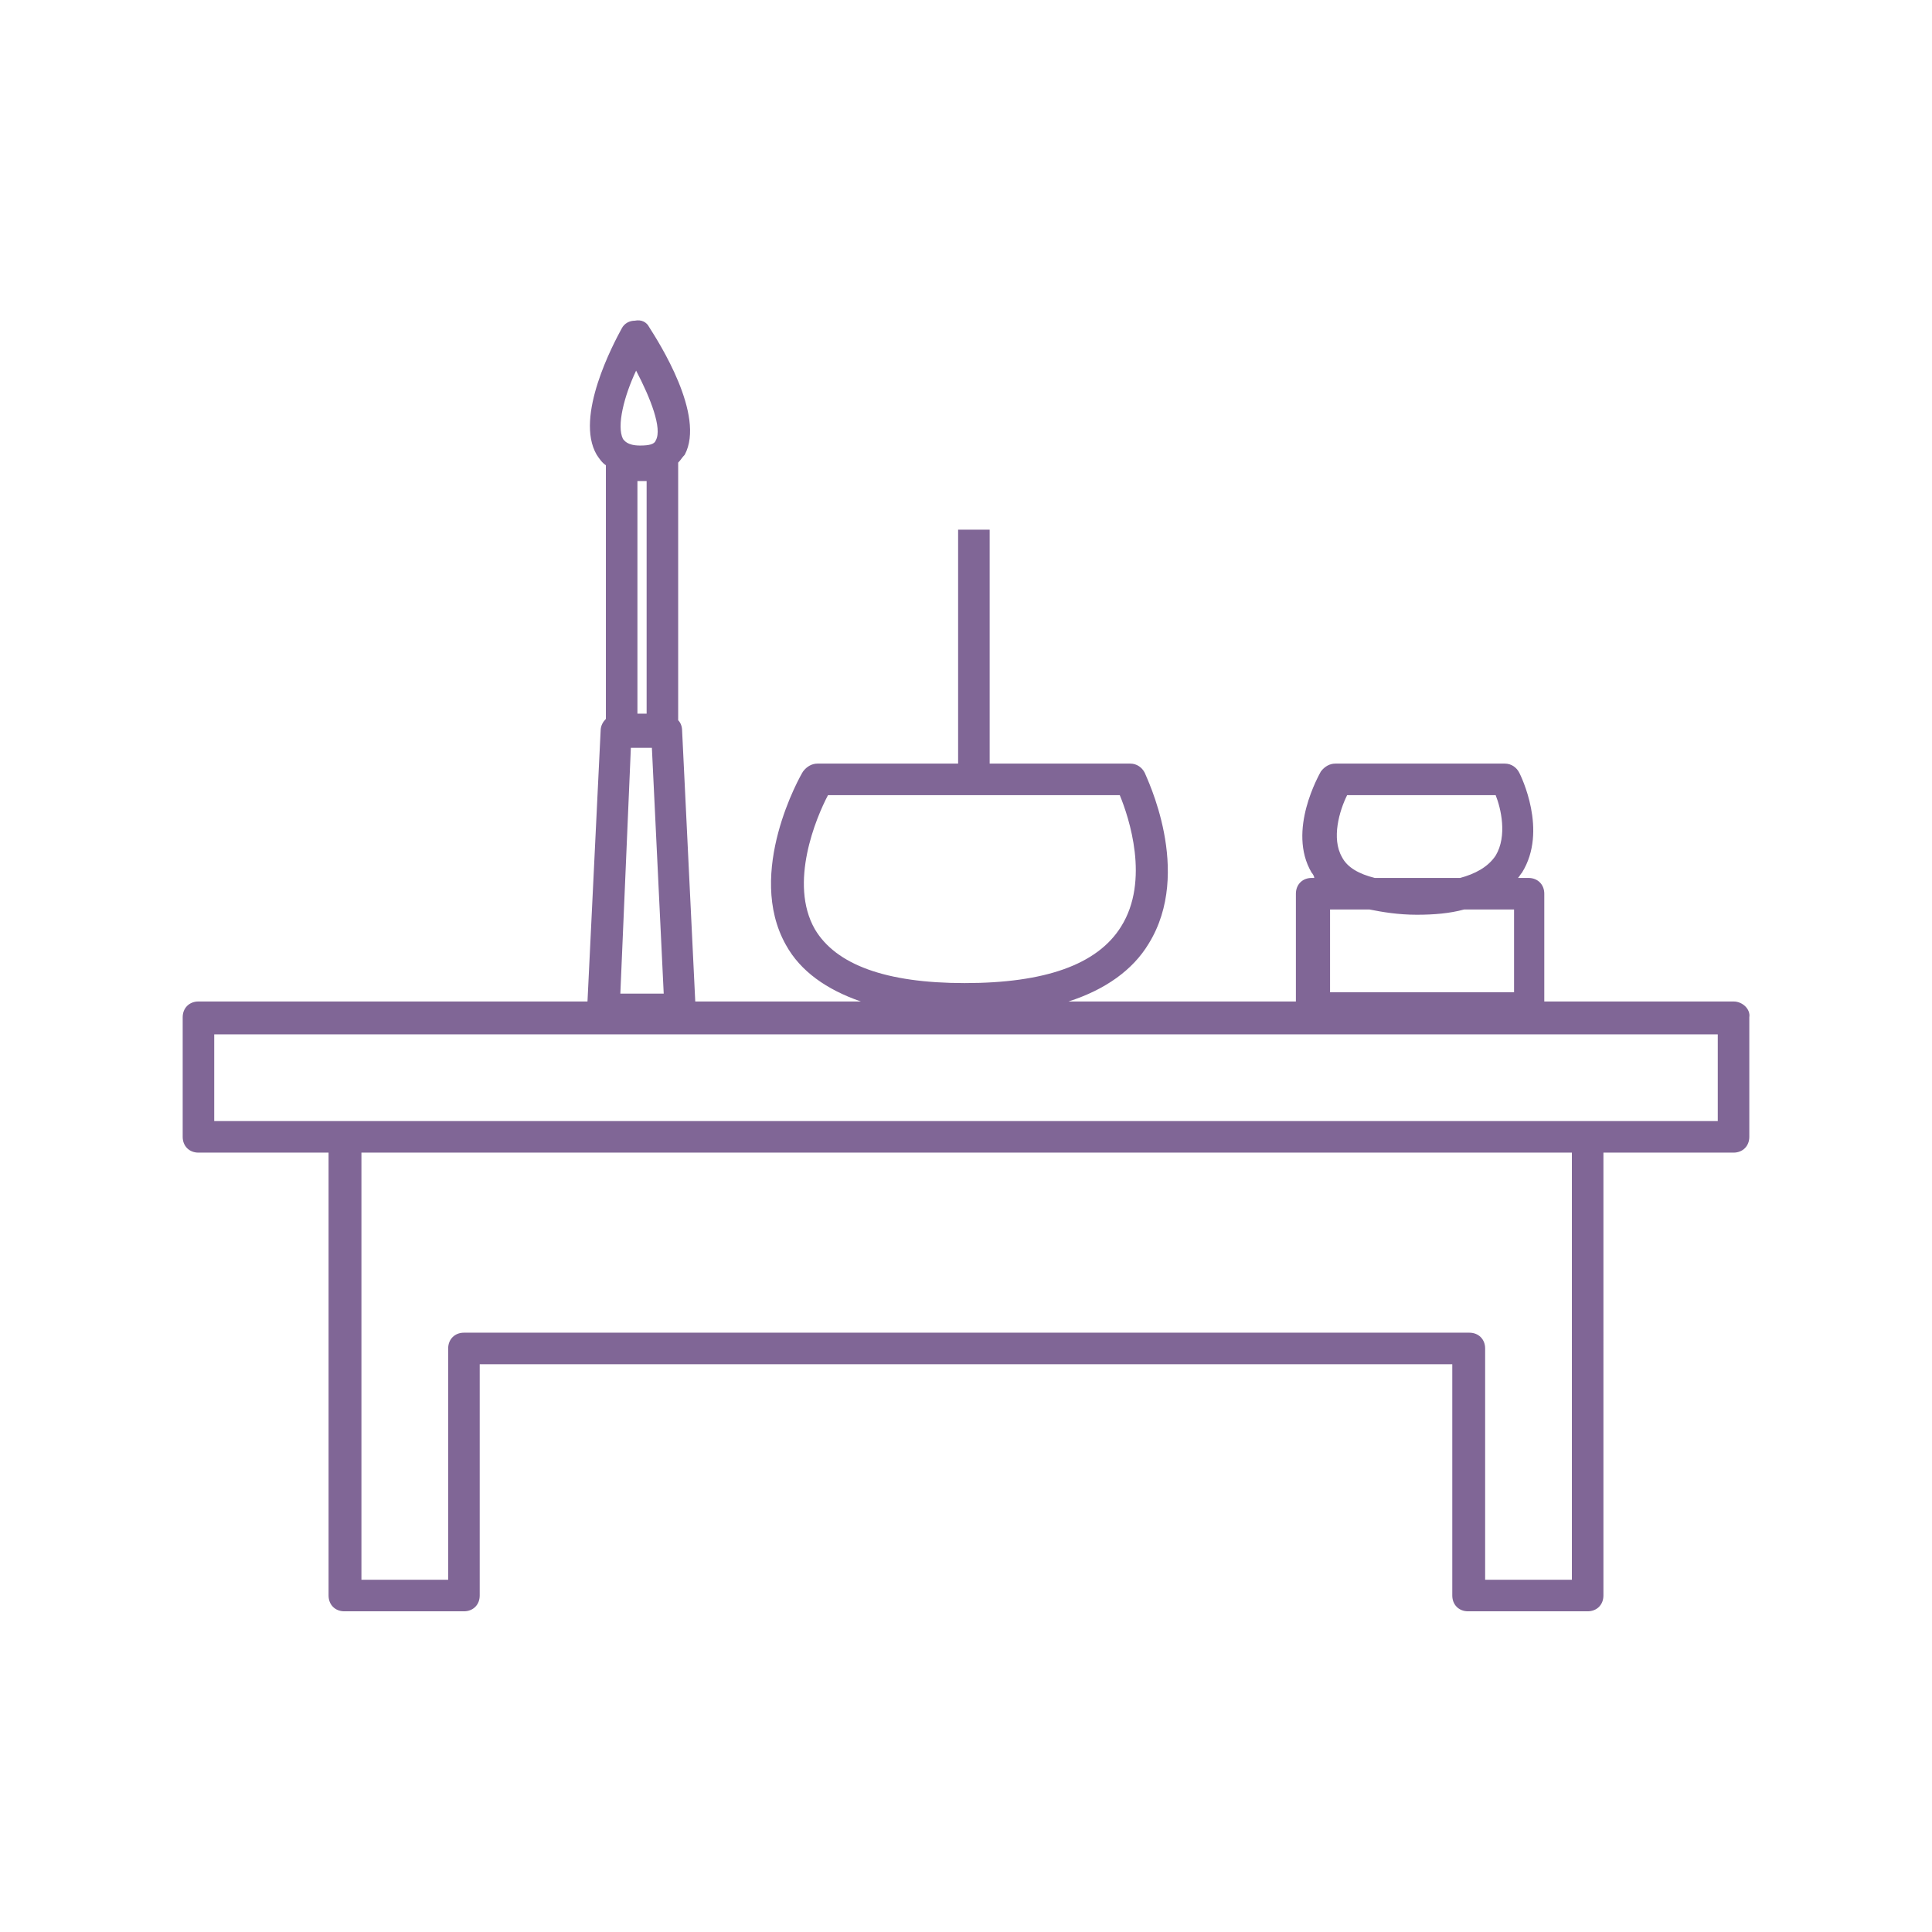 <?xml version="1.0" encoding="UTF-8"?>
<!-- Generator: Adobe Illustrator 25.4.0, SVG Export Plug-In . SVG Version: 6.00 Build 0)  -->
<svg xmlns="http://www.w3.org/2000/svg" xmlns:xlink="http://www.w3.org/1999/xlink" version="1.1" id="レイヤー_1" x="0px" y="0px" width="147px" height="147px" viewBox="0 0 147 147" style="enable-background:new 0 0 147 147;" xml:space="preserve">
<style type="text/css">
	.st0{fill:#806696;}
</style>
<path class="st0" d="M131.9,76.2h-14.4V68c0-0.7-0.5-1.2-1.2-1.2h-0.8c0.1-0.1,0.2-0.3,0.3-0.4c2-3.2-0.1-7.4-0.2-7.6  c-0.2-0.4-0.6-0.7-1.1-0.7h-12.9c-0.4,0-0.8,0.2-1.1,0.6c-0.1,0.2-2.6,4.5-0.7,7.7c0.1,0.1,0.2,0.3,0.2,0.4h-0.2  c-0.7,0-1.2,0.5-1.2,1.2v8.2H81.3c2.8-0.9,4.9-2.4,6.1-4.4c3.4-5.5-0.2-12.7-0.3-13c-0.2-0.4-0.6-0.7-1.1-0.7H75.3V40.3h-2.4v17.8  H62.2c-0.4,0-0.8,0.2-1.1,0.6c-0.2,0.3-4.4,7.7-1.3,13.2c1.1,2,3.1,3.4,5.7,4.3H52.9l-1-20.6c0-0.3-0.1-0.6-0.3-0.8V35.4  c0-0.1,0-0.1,0-0.2c0.2-0.2,0.3-0.4,0.5-0.6c1.6-3-2-8.6-2.7-9.7c-0.2-0.4-0.6-0.6-1.1-0.5c-0.4,0-0.8,0.2-1,0.6  c-0.6,1.1-3.6,6.7-1.9,9.6c0.2,0.3,0.4,0.6,0.7,0.8v19.3c-0.2,0.2-0.4,0.5-0.4,0.9l-1,20.6H15.1c-0.7,0-1.2,0.5-1.2,1.2v9.1  c0,0.7,0.5,1.2,1.2,1.2H25v33.7c0,0.7,0.5,1.2,1.2,1.2h9.1c0.7,0,1.2-0.5,1.2-1.2v-17.6h74v17.6c0,0.7,0.5,1.2,1.2,1.2h9.1  c0.7,0,1.2-0.5,1.2-1.2V87.7h9.9c0.7,0,1.2-0.5,1.2-1.2v-9.1C133.2,76.8,132.6,76.2,131.9,76.2z M101.2,69.2h3  c1,0.2,2.2,0.4,3.6,0.4c1.3,0,2.5-0.1,3.6-0.4h3.8v6.3h-14V69.2z M102.1,65.2c-0.8-1.4-0.2-3.5,0.4-4.7h11.3c0.4,1,0.9,3.1,0,4.6  c-0.6,0.9-1.6,1.4-2.7,1.7h-6.5C103.4,66.5,102.5,66,102.1,65.2z M62,70.7c-2-3.5,0.1-8.5,1-10.2h22.2c0.7,1.7,2.3,6.5,0.1,10  c-1.8,2.9-5.8,4.3-11.9,4.3C67.4,74.8,63.6,73.4,62,70.7z M48.5,54.4V36.6h0.7v17.7H48.5z M49.6,56.9l0.9,18.7h-3.3L48,56.9H49.6z   M48.4,28.2c1.1,2.1,2,4.4,1.5,5.3c-0.1,0.3-0.5,0.4-1.2,0.4c-1,0-1.2-0.4-1.3-0.5C46.9,32.4,47.5,30.1,48.4,28.2z M119.6,120.2  h-6.6v-17.6c0-0.7-0.5-1.2-1.2-1.2H35.3c-0.7,0-1.2,0.5-1.2,1.2v17.6h-6.6V87.7h92.1V120.2z M130.7,85.3h-9.9H26.2h-9.9v-6.6h114.4  V85.3z"></path>
</svg>
